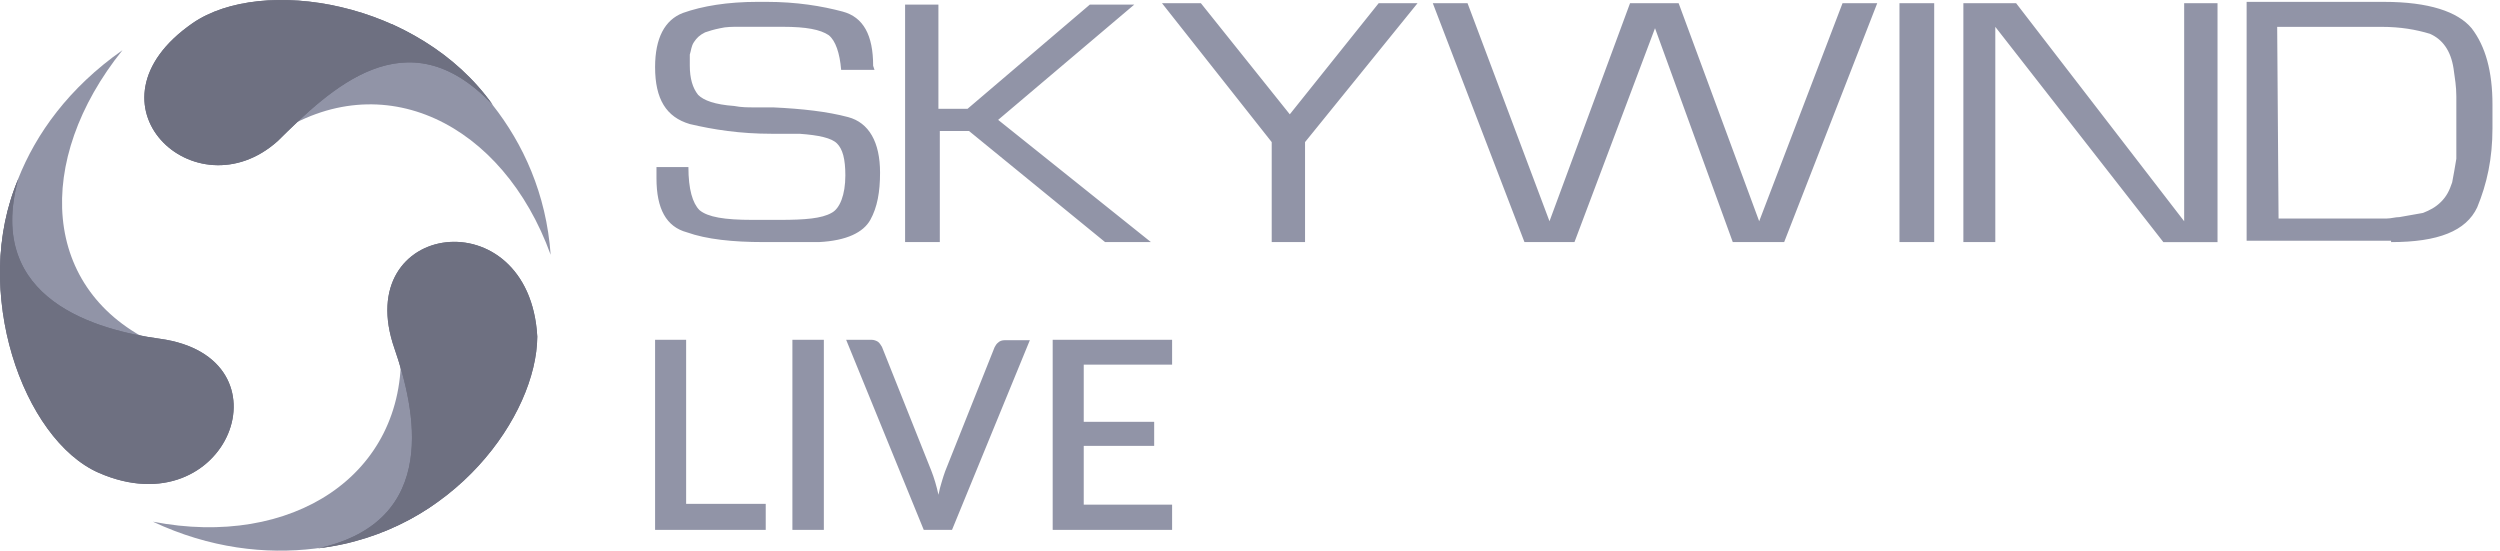 <svg width="227" height="50" viewBox="0 0 227 50" fill="none" xmlns="http://www.w3.org/2000/svg">
<g clip-path="url(#clip0_5251_21743)">
<path d="M69.528 45.75V48.113H59.482V30.853H62.301V45.75H69.528Z" fill="#9194A7"/>
<path d="M74.805 48.113H71.95V30.853H74.805V48.113Z" fill="#9194A7"/>
<path d="M93.525 30.853L86.443 48.113H83.877L76.83 30.853H79.108C79.36 30.853 79.541 30.925 79.721 31.033C79.866 31.141 79.974 31.32 80.082 31.498L84.563 42.741C84.816 43.386 85.032 44.103 85.213 44.925C85.285 44.532 85.393 44.136 85.502 43.779C85.61 43.422 85.718 43.062 85.827 42.777L90.307 31.534C90.379 31.39 90.487 31.212 90.632 31.105C90.776 30.961 90.993 30.889 91.246 30.889H93.523L93.525 30.853Z" fill="#9194A7"/>
<path d="M106.427 48.113H95.584V30.853H106.427V33.109H98.403V38.301H104.799V40.485H98.403V45.822H106.427V48.113Z" fill="#9194A7"/>
<path d="M206.77 2.438H216.226C217.991 2.438 219.38 2.69 220.639 3.069C221.773 3.572 222.531 4.581 222.782 6.221C222.907 7.103 223.035 7.861 223.035 8.743V14.417C222.909 15.175 222.782 15.93 222.657 16.56C222.404 17.318 222.151 17.821 221.648 18.325C221.142 18.828 220.639 19.082 220.008 19.334C219.252 19.461 218.622 19.586 217.866 19.713C217.488 19.713 217.11 19.84 216.73 19.84H206.893L206.768 2.438H206.77ZM217.11 21.983C221.397 21.983 223.92 20.974 224.929 18.831C225.813 16.688 226.316 14.417 226.316 11.644V9.5C226.316 6.475 225.685 4.205 224.424 2.565C223.162 1.052 220.514 0.17 216.479 0.17H203.994V21.858H217.11V21.985V21.983ZM198.322 0.292V20.089L183.064 0.292H178.274V21.981H181.174V2.438L196.433 21.983H201.351V0.292H198.325H198.322ZM172.472 21.981H175.625V0.292H172.472V21.981ZM167.301 0.292L159.734 20.089L152.42 0.292H148.008L140.694 20.089L133.253 0.292H130.099L138.421 21.981H142.962L150.275 2.56L157.336 21.981H162.002L170.452 0.292H167.298H167.301ZM125.183 0.292L117.113 10.38L109.041 0.292H105.51L115.471 12.902V21.981H118.498V12.902L128.712 0.292H125.181H125.183ZM82.182 0.292V21.981H85.335V11.893H87.984L100.341 21.981H104.503L90.632 10.884L102.989 0.42H98.954L87.856 9.877H85.208V0.42H82.182V0.292ZM79.281 5.967C79.281 3.193 78.397 1.553 76.507 1.05C74.615 0.547 72.345 0.168 69.572 0.168H68.816C66.043 0.168 63.772 0.547 62.005 1.177C60.366 1.808 59.482 3.447 59.482 6.094C59.482 8.995 60.491 10.634 62.636 11.265C64.779 11.768 67.176 12.147 70.075 12.147H72.598C74.362 12.274 75.499 12.526 76.002 13.029C76.507 13.533 76.758 14.417 76.758 15.93C76.758 17.694 76.252 18.955 75.496 19.334C74.613 19.837 73.101 19.965 70.831 19.965H68.308C65.785 19.965 64.273 19.713 63.517 19.082C62.886 18.452 62.508 17.191 62.508 15.172H59.608V16.182C59.608 18.955 60.491 20.595 62.381 21.098C64.145 21.729 66.543 21.981 69.317 21.981H74.36C76.883 21.854 78.395 21.098 79.026 19.962C79.656 18.828 79.909 17.44 79.909 15.676C79.909 12.902 78.9 11.135 77.008 10.632C75.116 10.129 72.846 9.874 70.198 9.75H68.433C67.927 9.75 67.299 9.75 66.668 9.623C64.904 9.496 63.895 9.119 63.389 8.613C62.884 7.983 62.634 7.101 62.634 5.964V4.955C62.759 4.576 62.759 4.198 63.012 3.821C63.264 3.442 63.517 3.191 64.02 2.939C64.398 2.812 64.776 2.687 65.407 2.56C65.912 2.433 66.541 2.433 67.046 2.433H71.081C73.224 2.433 74.485 2.685 75.244 3.191C75.874 3.694 76.252 4.831 76.377 6.343H79.404L79.278 5.964L79.281 5.967Z" fill="#9194A7"/>
<path d="M25.01 12.226C34.706 5.778 45.664 11.171 50 23.134C49.214 12.058 41.543 4.915 35.563 2.182C33.276 2.661 30.561 3.38 28.25 3.86C27.463 5.658 25.796 10.452 25.01 12.226Z" fill="#9194A7"/>
<path d="M44.735 9.517C36.921 1.246 29.917 8.174 25.224 12.801C17.744 19.513 6.976 9.397 17.482 2.109C23.771 -2.23 38.041 0.072 44.735 9.517Z" fill="#6E7081"/>
<path d="M44.735 9.517C36.921 1.246 29.917 8.174 25.224 12.801C17.744 19.513 6.976 9.397 17.482 2.109C23.771 -2.23 38.041 0.072 44.735 9.517Z" fill="#6E7081"/>
<path d="M36.397 31.643C36.85 43.198 26.463 49.815 13.884 47.369C24.247 52.236 34.182 49.551 39.47 45.763C40.304 43.582 41.066 40.897 41.876 38.691C40.757 37.109 37.517 33.249 36.397 31.643Z" fill="#9194A7"/>
<path d="M28.869 49.79C40.113 47.345 37.66 36.989 35.825 31.667C31.752 20.04 48.07 17.883 48.785 30.564C48.737 37.684 41.209 48.352 28.869 49.79Z" fill="#6E7081"/>
<path d="M28.869 49.79C40.113 47.345 37.66 36.989 35.825 31.667C31.752 20.04 48.07 17.883 48.785 30.564C48.737 37.684 41.209 48.352 28.869 49.79Z" fill="#6E7081"/>
<path d="M14.218 31.236C3.664 26.417 3.093 14.551 11.121 4.555C1.33 11.435 -0.719 21.191 0.21 27.568C1.782 29.294 3.807 31.164 5.38 32.914C7.309 32.602 12.264 31.5 14.218 31.236Z" fill="#9194A7"/>
<path d="M1.663 16.254C-1.386 27.257 8.905 29.99 14.504 30.757C26.749 32.435 20.65 48.017 8.977 42.935C2.068 39.914 -2.672 26.346 1.663 16.254Z" fill="#6E7081"/>
<path d="M1.663 16.254C-1.386 27.257 8.905 29.99 14.504 30.757C26.749 32.435 20.65 48.017 8.977 42.935C2.068 39.914 -2.672 26.346 1.663 16.254Z" fill="#6E7081"/>
</g>
<defs>
<clipPath id="clip0_5251_21743">
<rect width="226.316" height="50" fill="white"/>
</clipPath>
</defs>
</svg>
